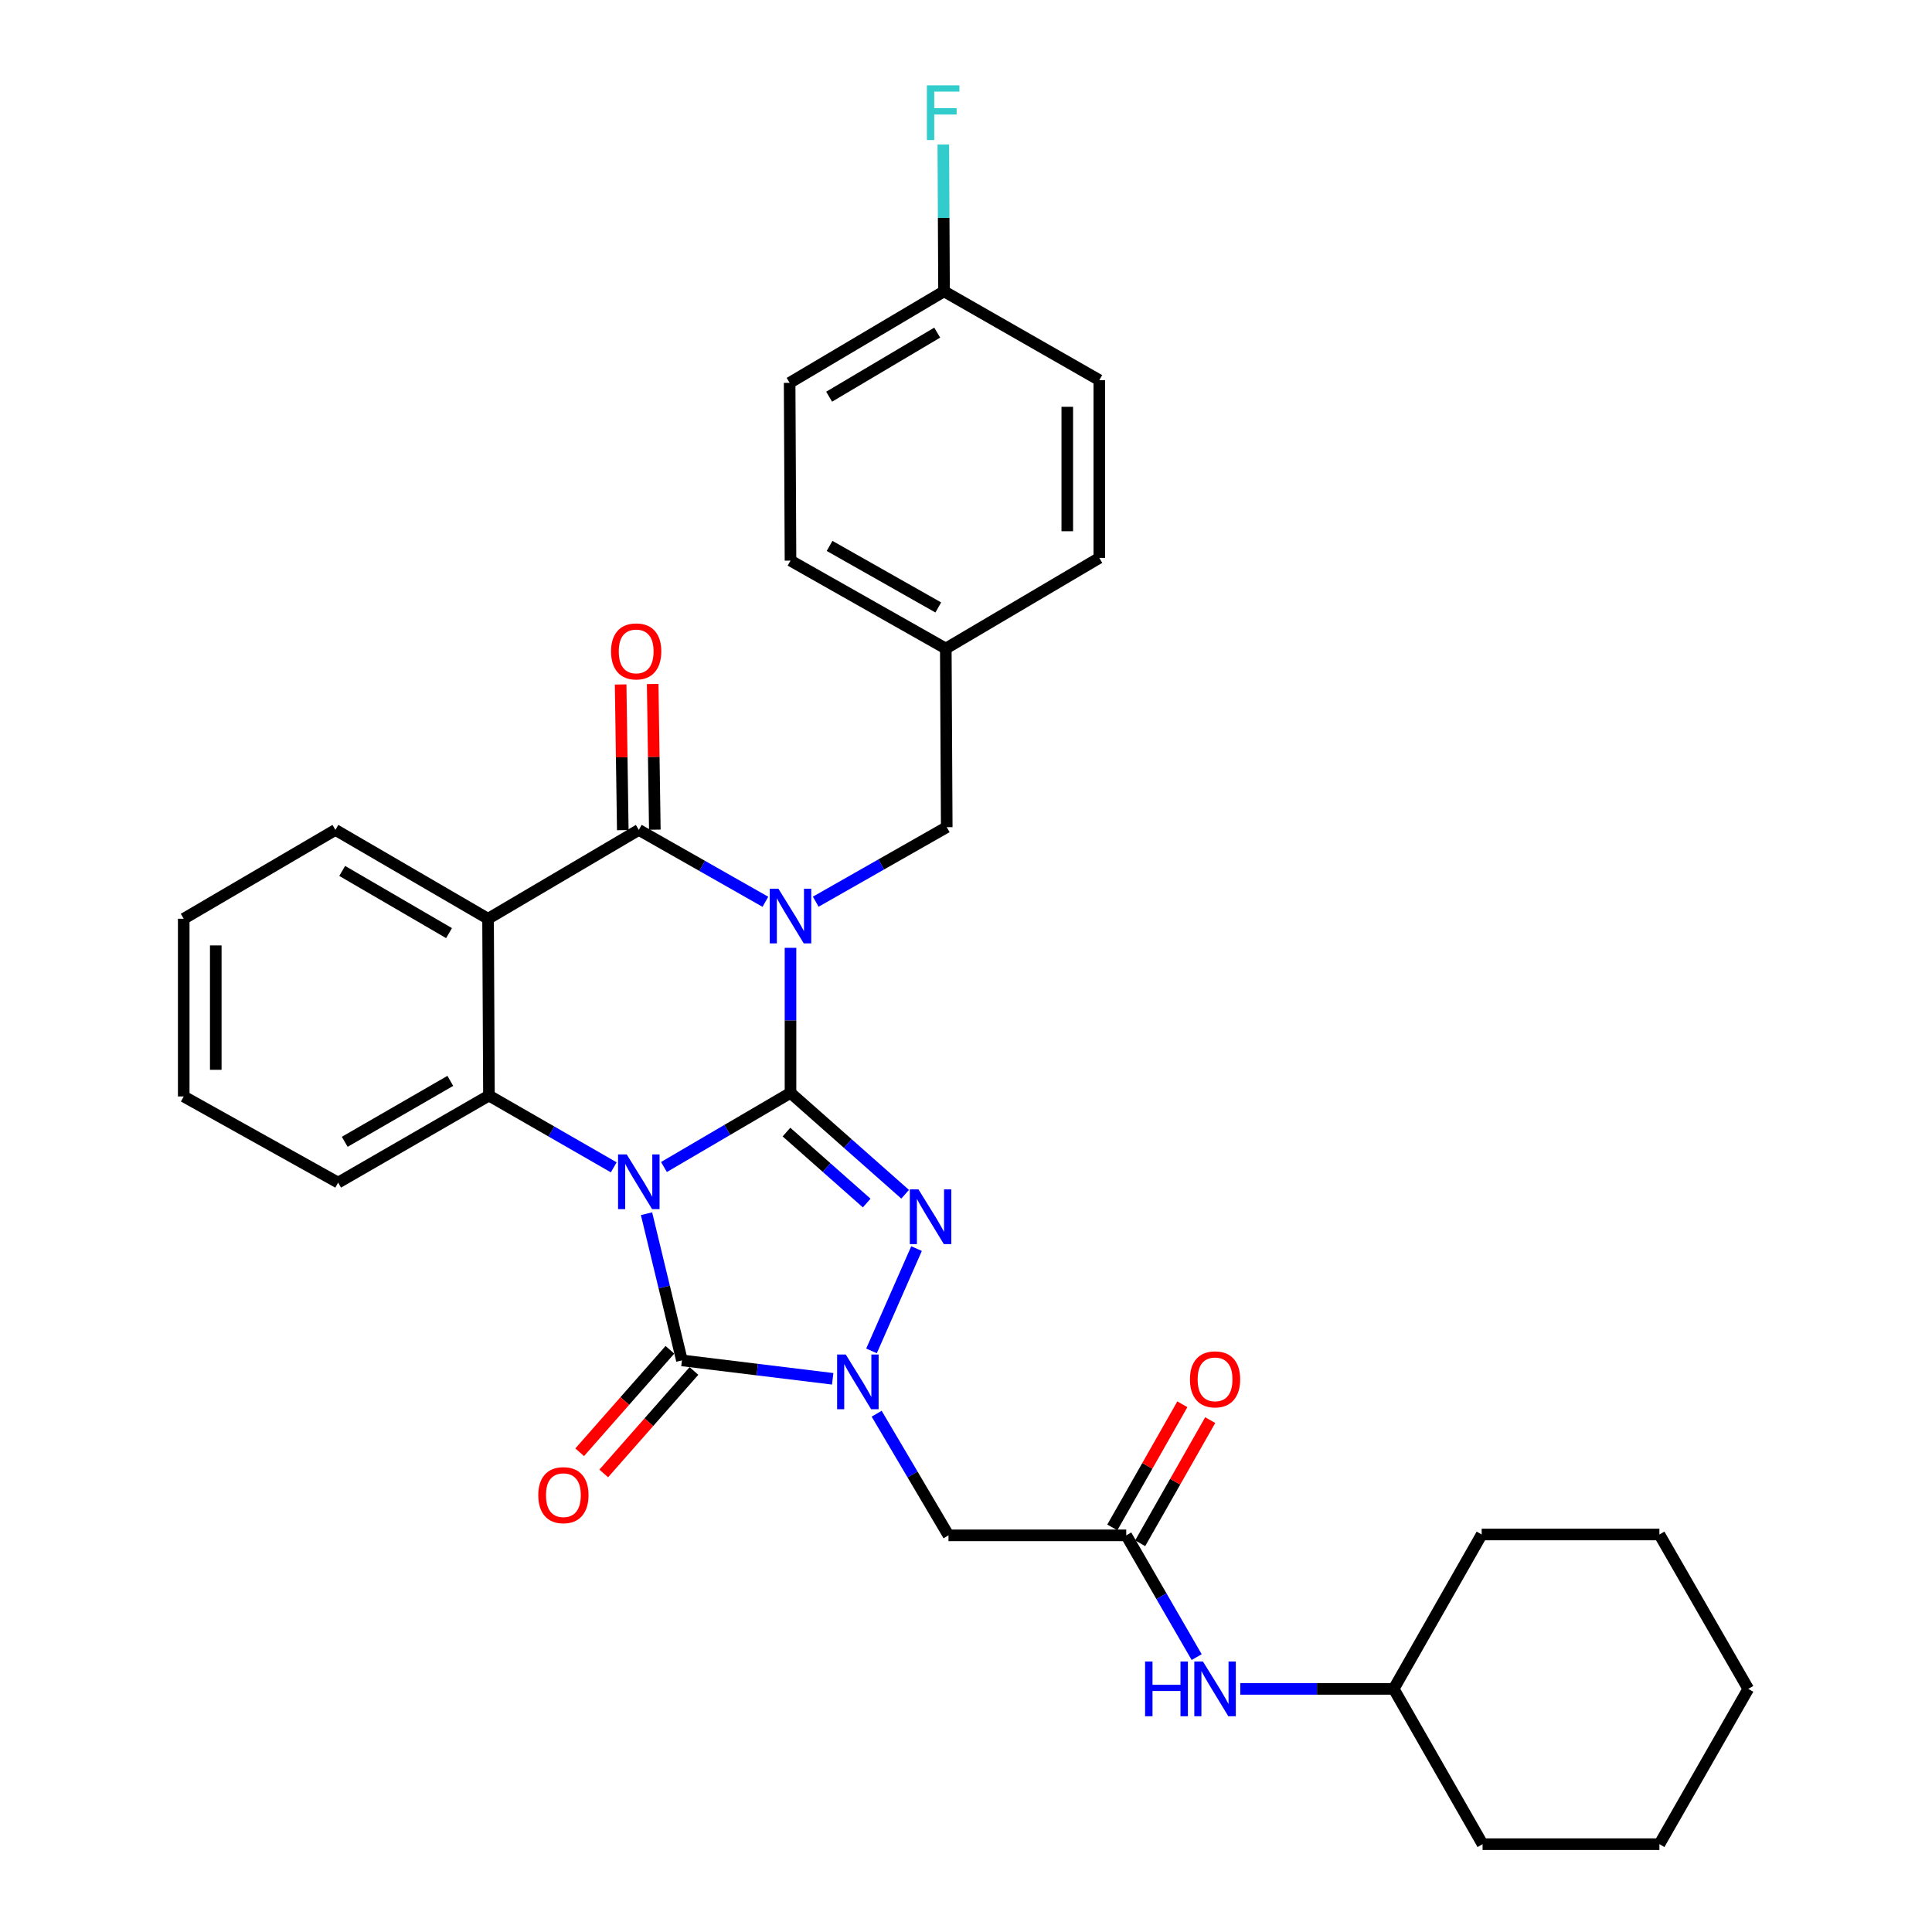 <?xml version='1.0' encoding='iso-8859-1'?>
<svg version='1.1' baseProfile='full'
              xmlns='http://www.w3.org/2000/svg'
                      xmlns:rdkit='http://www.rdkit.org/xml'
                      xmlns:xlink='http://www.w3.org/1999/xlink'
                  xml:space='preserve'
width='1000px' height='1000px' viewBox='0 0 1000 1000'>
<!-- END OF HEADER -->
<rect style='opacity:1.0;fill:#FFFFFF;stroke:none' width='1000' height='1000' x='0' y='0'> </rect>
<path class='bond-0' d='M 409.163,565.666 L 376.413,584.857' style='fill:none;fill-rule:evenodd;stroke:#000000;stroke-width:6px;stroke-linecap:butt;stroke-linejoin:miter;stroke-opacity:1' />
<path class='bond-0' d='M 376.413,584.857 L 343.662,604.048' style='fill:none;fill-rule:evenodd;stroke:#0000FF;stroke-width:6px;stroke-linecap:butt;stroke-linejoin:miter;stroke-opacity:1' />
<path class='bond-1' d='M 409.163,565.666 L 409.163,528.131' style='fill:none;fill-rule:evenodd;stroke:#000000;stroke-width:6px;stroke-linecap:butt;stroke-linejoin:miter;stroke-opacity:1' />
<path class='bond-1' d='M 409.163,528.131 L 409.163,490.595' style='fill:none;fill-rule:evenodd;stroke:#0000FF;stroke-width:6px;stroke-linecap:butt;stroke-linejoin:miter;stroke-opacity:1' />
<path class='bond-2' d='M 409.163,565.666 L 438.829,591.904' style='fill:none;fill-rule:evenodd;stroke:#000000;stroke-width:6px;stroke-linecap:butt;stroke-linejoin:miter;stroke-opacity:1' />
<path class='bond-2' d='M 438.829,591.904 L 468.495,618.142' style='fill:none;fill-rule:evenodd;stroke:#0000FF;stroke-width:6px;stroke-linecap:butt;stroke-linejoin:miter;stroke-opacity:1' />
<path class='bond-2' d='M 407.075,585.961 L 427.841,604.328' style='fill:none;fill-rule:evenodd;stroke:#000000;stroke-width:6px;stroke-linecap:butt;stroke-linejoin:miter;stroke-opacity:1' />
<path class='bond-2' d='M 427.841,604.328 L 448.606,622.694' style='fill:none;fill-rule:evenodd;stroke:#0000FF;stroke-width:6px;stroke-linecap:butt;stroke-linejoin:miter;stroke-opacity:1' />
<path class='bond-3' d='M 334.639,628.212 L 343.801,666.172' style='fill:none;fill-rule:evenodd;stroke:#0000FF;stroke-width:6px;stroke-linecap:butt;stroke-linejoin:miter;stroke-opacity:1' />
<path class='bond-3' d='M 343.801,666.172 L 352.964,704.132' style='fill:none;fill-rule:evenodd;stroke:#000000;stroke-width:6px;stroke-linecap:butt;stroke-linejoin:miter;stroke-opacity:1' />
<path class='bond-6' d='M 317.67,604.211 L 285.374,585.639' style='fill:none;fill-rule:evenodd;stroke:#0000FF;stroke-width:6px;stroke-linecap:butt;stroke-linejoin:miter;stroke-opacity:1' />
<path class='bond-6' d='M 285.374,585.639 L 253.079,567.067' style='fill:none;fill-rule:evenodd;stroke:#000000;stroke-width:6px;stroke-linecap:butt;stroke-linejoin:miter;stroke-opacity:1' />
<path class='bond-5' d='M 396.166,466.766 L 363.406,448.162' style='fill:none;fill-rule:evenodd;stroke:#0000FF;stroke-width:6px;stroke-linecap:butt;stroke-linejoin:miter;stroke-opacity:1' />
<path class='bond-5' d='M 363.406,448.162 L 330.647,429.559' style='fill:none;fill-rule:evenodd;stroke:#000000;stroke-width:6px;stroke-linecap:butt;stroke-linejoin:miter;stroke-opacity:1' />
<path class='bond-10' d='M 422.229,466.714 L 456.13,447.427' style='fill:none;fill-rule:evenodd;stroke:#0000FF;stroke-width:6px;stroke-linecap:butt;stroke-linejoin:miter;stroke-opacity:1' />
<path class='bond-10' d='M 456.13,447.427 L 490.03,428.139' style='fill:none;fill-rule:evenodd;stroke:#000000;stroke-width:6px;stroke-linecap:butt;stroke-linejoin:miter;stroke-opacity:1' />
<path class='bond-4' d='M 474.394,646.275 L 451.093,699.219' style='fill:none;fill-rule:evenodd;stroke:#0000FF;stroke-width:6px;stroke-linecap:butt;stroke-linejoin:miter;stroke-opacity:1' />
<path class='bond-11' d='M 346.74,698.652 L 323.391,725.172' style='fill:none;fill-rule:evenodd;stroke:#000000;stroke-width:6px;stroke-linecap:butt;stroke-linejoin:miter;stroke-opacity:1' />
<path class='bond-11' d='M 323.391,725.172 L 300.041,751.691' style='fill:none;fill-rule:evenodd;stroke:#FF0000;stroke-width:6px;stroke-linecap:butt;stroke-linejoin:miter;stroke-opacity:1' />
<path class='bond-11' d='M 359.189,709.612 L 335.839,736.132' style='fill:none;fill-rule:evenodd;stroke:#000000;stroke-width:6px;stroke-linecap:butt;stroke-linejoin:miter;stroke-opacity:1' />
<path class='bond-11' d='M 335.839,736.132 L 312.49,762.651' style='fill:none;fill-rule:evenodd;stroke:#FF0000;stroke-width:6px;stroke-linecap:butt;stroke-linejoin:miter;stroke-opacity:1' />
<path class='bond-32' d='M 352.964,704.132 L 391.981,708.901' style='fill:none;fill-rule:evenodd;stroke:#000000;stroke-width:6px;stroke-linecap:butt;stroke-linejoin:miter;stroke-opacity:1' />
<path class='bond-32' d='M 391.981,708.901 L 430.998,713.67' style='fill:none;fill-rule:evenodd;stroke:#0000FF;stroke-width:6px;stroke-linecap:butt;stroke-linejoin:miter;stroke-opacity:1' />
<path class='bond-8' d='M 453.756,731.729 L 472.349,763.211' style='fill:none;fill-rule:evenodd;stroke:#0000FF;stroke-width:6px;stroke-linecap:butt;stroke-linejoin:miter;stroke-opacity:1' />
<path class='bond-8' d='M 472.349,763.211 L 490.942,794.692' style='fill:none;fill-rule:evenodd;stroke:#000000;stroke-width:6px;stroke-linecap:butt;stroke-linejoin:miter;stroke-opacity:1' />
<path class='bond-7' d='M 330.647,429.559 L 252.618,475.548' style='fill:none;fill-rule:evenodd;stroke:#000000;stroke-width:6px;stroke-linecap:butt;stroke-linejoin:miter;stroke-opacity:1' />
<path class='bond-12' d='M 338.939,429.436 L 338.383,391.734' style='fill:none;fill-rule:evenodd;stroke:#000000;stroke-width:6px;stroke-linecap:butt;stroke-linejoin:miter;stroke-opacity:1' />
<path class='bond-12' d='M 338.383,391.734 L 337.827,354.032' style='fill:none;fill-rule:evenodd;stroke:#FF0000;stroke-width:6px;stroke-linecap:butt;stroke-linejoin:miter;stroke-opacity:1' />
<path class='bond-12' d='M 322.355,429.681 L 321.799,391.979' style='fill:none;fill-rule:evenodd;stroke:#000000;stroke-width:6px;stroke-linecap:butt;stroke-linejoin:miter;stroke-opacity:1' />
<path class='bond-12' d='M 321.799,391.979 L 321.243,354.276' style='fill:none;fill-rule:evenodd;stroke:#FF0000;stroke-width:6px;stroke-linecap:butt;stroke-linejoin:miter;stroke-opacity:1' />
<path class='bond-18' d='M 253.079,567.067 L 175.014,612.116' style='fill:none;fill-rule:evenodd;stroke:#000000;stroke-width:6px;stroke-linecap:butt;stroke-linejoin:miter;stroke-opacity:1' />
<path class='bond-18' d='M 233.079,559.458 L 178.433,590.993' style='fill:none;fill-rule:evenodd;stroke:#000000;stroke-width:6px;stroke-linecap:butt;stroke-linejoin:miter;stroke-opacity:1' />
<path class='bond-33' d='M 253.079,567.067 L 252.618,475.548' style='fill:none;fill-rule:evenodd;stroke:#000000;stroke-width:6px;stroke-linecap:butt;stroke-linejoin:miter;stroke-opacity:1' />
<path class='bond-16' d='M 252.618,475.548 L 173.613,429.559' style='fill:none;fill-rule:evenodd;stroke:#000000;stroke-width:6px;stroke-linecap:butt;stroke-linejoin:miter;stroke-opacity:1' />
<path class='bond-16' d='M 232.423,482.984 L 177.12,450.791' style='fill:none;fill-rule:evenodd;stroke:#000000;stroke-width:6px;stroke-linecap:butt;stroke-linejoin:miter;stroke-opacity:1' />
<path class='bond-9' d='M 490.942,794.692 L 582.94,794.692' style='fill:none;fill-rule:evenodd;stroke:#000000;stroke-width:6px;stroke-linecap:butt;stroke-linejoin:miter;stroke-opacity:1' />
<path class='bond-13' d='M 582.94,794.692 L 601.166,826.202' style='fill:none;fill-rule:evenodd;stroke:#000000;stroke-width:6px;stroke-linecap:butt;stroke-linejoin:miter;stroke-opacity:1' />
<path class='bond-13' d='M 601.166,826.202 L 619.393,857.712' style='fill:none;fill-rule:evenodd;stroke:#0000FF;stroke-width:6px;stroke-linecap:butt;stroke-linejoin:miter;stroke-opacity:1' />
<path class='bond-14' d='M 590.148,798.792 L 608.276,766.92' style='fill:none;fill-rule:evenodd;stroke:#000000;stroke-width:6px;stroke-linecap:butt;stroke-linejoin:miter;stroke-opacity:1' />
<path class='bond-14' d='M 608.276,766.92 L 626.403,735.047' style='fill:none;fill-rule:evenodd;stroke:#FF0000;stroke-width:6px;stroke-linecap:butt;stroke-linejoin:miter;stroke-opacity:1' />
<path class='bond-14' d='M 575.731,790.592 L 593.858,758.72' style='fill:none;fill-rule:evenodd;stroke:#000000;stroke-width:6px;stroke-linecap:butt;stroke-linejoin:miter;stroke-opacity:1' />
<path class='bond-14' d='M 593.858,758.72 L 611.985,726.848' style='fill:none;fill-rule:evenodd;stroke:#FF0000;stroke-width:6px;stroke-linecap:butt;stroke-linejoin:miter;stroke-opacity:1' />
<path class='bond-15' d='M 490.03,428.139 L 489.542,335.681' style='fill:none;fill-rule:evenodd;stroke:#000000;stroke-width:6px;stroke-linecap:butt;stroke-linejoin:miter;stroke-opacity:1' />
<path class='bond-20' d='M 641.963,874.167 L 681.67,874.167' style='fill:none;fill-rule:evenodd;stroke:#0000FF;stroke-width:6px;stroke-linecap:butt;stroke-linejoin:miter;stroke-opacity:1' />
<path class='bond-20' d='M 681.67,874.167 L 721.378,874.167' style='fill:none;fill-rule:evenodd;stroke:#000000;stroke-width:6px;stroke-linecap:butt;stroke-linejoin:miter;stroke-opacity:1' />
<path class='bond-21' d='M 489.542,335.681 L 569.007,288.77' style='fill:none;fill-rule:evenodd;stroke:#000000;stroke-width:6px;stroke-linecap:butt;stroke-linejoin:miter;stroke-opacity:1' />
<path class='bond-22' d='M 489.542,335.681 L 409.163,290.171' style='fill:none;fill-rule:evenodd;stroke:#000000;stroke-width:6px;stroke-linecap:butt;stroke-linejoin:miter;stroke-opacity:1' />
<path class='bond-22' d='M 485.657,314.421 L 429.392,282.564' style='fill:none;fill-rule:evenodd;stroke:#000000;stroke-width:6px;stroke-linecap:butt;stroke-linejoin:miter;stroke-opacity:1' />
<path class='bond-27' d='M 173.613,429.559 L 95.096,475.548' style='fill:none;fill-rule:evenodd;stroke:#000000;stroke-width:6px;stroke-linecap:butt;stroke-linejoin:miter;stroke-opacity:1' />
<path class='bond-17' d='M 488.629,150.792 L 408.712,198.164' style='fill:none;fill-rule:evenodd;stroke:#000000;stroke-width:6px;stroke-linecap:butt;stroke-linejoin:miter;stroke-opacity:1' />
<path class='bond-17' d='M 485.099,172.166 L 429.157,205.326' style='fill:none;fill-rule:evenodd;stroke:#000000;stroke-width:6px;stroke-linecap:butt;stroke-linejoin:miter;stroke-opacity:1' />
<path class='bond-19' d='M 488.629,150.792 L 488.444,112.794' style='fill:none;fill-rule:evenodd;stroke:#000000;stroke-width:6px;stroke-linecap:butt;stroke-linejoin:miter;stroke-opacity:1' />
<path class='bond-19' d='M 488.444,112.794 L 488.258,74.796' style='fill:none;fill-rule:evenodd;stroke:#33CCCC;stroke-width:6px;stroke-linecap:butt;stroke-linejoin:miter;stroke-opacity:1' />
<path class='bond-35' d='M 488.629,150.792 L 569.007,196.763' style='fill:none;fill-rule:evenodd;stroke:#000000;stroke-width:6px;stroke-linecap:butt;stroke-linejoin:miter;stroke-opacity:1' />
<path class='bond-28' d='M 175.014,612.116 L 95.096,567.527' style='fill:none;fill-rule:evenodd;stroke:#000000;stroke-width:6px;stroke-linecap:butt;stroke-linejoin:miter;stroke-opacity:1' />
<path class='bond-25' d='M 721.378,874.167 L 766.916,794.25' style='fill:none;fill-rule:evenodd;stroke:#000000;stroke-width:6px;stroke-linecap:butt;stroke-linejoin:miter;stroke-opacity:1' />
<path class='bond-26' d='M 721.378,874.167 L 767.377,954.545' style='fill:none;fill-rule:evenodd;stroke:#000000;stroke-width:6px;stroke-linecap:butt;stroke-linejoin:miter;stroke-opacity:1' />
<path class='bond-24' d='M 569.007,288.77 L 569.007,196.763' style='fill:none;fill-rule:evenodd;stroke:#000000;stroke-width:6px;stroke-linecap:butt;stroke-linejoin:miter;stroke-opacity:1' />
<path class='bond-24' d='M 552.421,274.969 L 552.421,210.564' style='fill:none;fill-rule:evenodd;stroke:#000000;stroke-width:6px;stroke-linecap:butt;stroke-linejoin:miter;stroke-opacity:1' />
<path class='bond-23' d='M 409.163,290.171 L 408.712,198.164' style='fill:none;fill-rule:evenodd;stroke:#000000;stroke-width:6px;stroke-linecap:butt;stroke-linejoin:miter;stroke-opacity:1' />
<path class='bond-30' d='M 766.916,794.25 L 858.905,794.25' style='fill:none;fill-rule:evenodd;stroke:#000000;stroke-width:6px;stroke-linecap:butt;stroke-linejoin:miter;stroke-opacity:1' />
<path class='bond-29' d='M 767.377,954.545 L 858.905,954.545' style='fill:none;fill-rule:evenodd;stroke:#000000;stroke-width:6px;stroke-linecap:butt;stroke-linejoin:miter;stroke-opacity:1' />
<path class='bond-34' d='M 95.096,475.548 L 95.096,567.527' style='fill:none;fill-rule:evenodd;stroke:#000000;stroke-width:6px;stroke-linecap:butt;stroke-linejoin:miter;stroke-opacity:1' />
<path class='bond-34' d='M 111.683,489.345 L 111.683,553.73' style='fill:none;fill-rule:evenodd;stroke:#000000;stroke-width:6px;stroke-linecap:butt;stroke-linejoin:miter;stroke-opacity:1' />
<path class='bond-31' d='M 858.905,954.545 L 904.904,874.167' style='fill:none;fill-rule:evenodd;stroke:#000000;stroke-width:6px;stroke-linecap:butt;stroke-linejoin:miter;stroke-opacity:1' />
<path class='bond-36' d='M 858.905,794.25 L 904.904,874.167' style='fill:none;fill-rule:evenodd;stroke:#000000;stroke-width:6px;stroke-linecap:butt;stroke-linejoin:miter;stroke-opacity:1' />
<path  class='atom-1' d='M 324.387 597.514
L 333.667 612.514
Q 334.587 613.994, 336.067 616.674
Q 337.547 619.354, 337.627 619.514
L 337.627 597.514
L 341.387 597.514
L 341.387 625.834
L 337.507 625.834
L 327.547 609.434
Q 326.387 607.514, 325.147 605.314
Q 323.947 603.114, 323.587 602.434
L 323.587 625.834
L 319.907 625.834
L 319.907 597.514
L 324.387 597.514
' fill='#0000FF'/>
<path  class='atom-2' d='M 402.903 459.987
L 412.183 474.987
Q 413.103 476.467, 414.583 479.147
Q 416.063 481.827, 416.143 481.987
L 416.143 459.987
L 419.903 459.987
L 419.903 488.307
L 416.023 488.307
L 406.063 471.907
Q 404.903 469.987, 403.663 467.787
Q 402.463 465.587, 402.103 464.907
L 402.103 488.307
L 398.423 488.307
L 398.423 459.987
L 402.903 459.987
' fill='#0000FF'/>
<path  class='atom-3' d='M 475.394 615.62
L 484.674 630.62
Q 485.594 632.1, 487.074 634.78
Q 488.554 637.46, 488.634 637.62
L 488.634 615.62
L 492.394 615.62
L 492.394 643.94
L 488.514 643.94
L 478.554 627.54
Q 477.394 625.62, 476.154 623.42
Q 474.954 621.22, 474.594 620.54
L 474.594 643.94
L 470.914 643.94
L 470.914 615.62
L 475.394 615.62
' fill='#0000FF'/>
<path  class='atom-5' d='M 437.771 701.103
L 447.051 716.103
Q 447.971 717.583, 449.451 720.263
Q 450.931 722.943, 451.011 723.103
L 451.011 701.103
L 454.771 701.103
L 454.771 729.423
L 450.891 729.423
L 440.931 713.023
Q 439.771 711.103, 438.531 708.903
Q 437.331 706.703, 436.971 706.023
L 436.971 729.423
L 433.291 729.423
L 433.291 701.103
L 437.771 701.103
' fill='#0000FF'/>
<path  class='atom-12' d='M 278.614 773.892
Q 278.614 767.092, 281.974 763.292
Q 285.334 759.492, 291.614 759.492
Q 297.894 759.492, 301.254 763.292
Q 304.614 767.092, 304.614 773.892
Q 304.614 780.772, 301.214 784.692
Q 297.814 788.572, 291.614 788.572
Q 285.374 788.572, 281.974 784.692
Q 278.614 780.812, 278.614 773.892
M 291.614 785.372
Q 295.934 785.372, 298.254 782.492
Q 300.614 779.572, 300.614 773.892
Q 300.614 768.332, 298.254 765.532
Q 295.934 762.692, 291.614 762.692
Q 287.294 762.692, 284.934 765.492
Q 282.614 768.292, 282.614 773.892
Q 282.614 779.612, 284.934 782.492
Q 287.294 785.372, 291.614 785.372
' fill='#FF0000'/>
<path  class='atom-13' d='M 316.283 337.162
Q 316.283 330.362, 319.643 326.562
Q 323.003 322.762, 329.283 322.762
Q 335.563 322.762, 338.923 326.562
Q 342.283 330.362, 342.283 337.162
Q 342.283 344.042, 338.883 347.962
Q 335.483 351.842, 329.283 351.842
Q 323.043 351.842, 319.643 347.962
Q 316.283 344.082, 316.283 337.162
M 329.283 348.642
Q 333.603 348.642, 335.923 345.762
Q 338.283 342.842, 338.283 337.162
Q 338.283 331.602, 335.923 328.802
Q 333.603 325.962, 329.283 325.962
Q 324.963 325.962, 322.603 328.762
Q 320.283 331.562, 320.283 337.162
Q 320.283 342.882, 322.603 345.762
Q 324.963 348.642, 329.283 348.642
' fill='#FF0000'/>
<path  class='atom-14' d='M 592.691 860.007
L 596.531 860.007
L 596.531 872.047
L 611.011 872.047
L 611.011 860.007
L 614.851 860.007
L 614.851 888.327
L 611.011 888.327
L 611.011 875.247
L 596.531 875.247
L 596.531 888.327
L 592.691 888.327
L 592.691 860.007
' fill='#0000FF'/>
<path  class='atom-14' d='M 622.651 860.007
L 631.931 875.007
Q 632.851 876.487, 634.331 879.167
Q 635.811 881.847, 635.891 882.007
L 635.891 860.007
L 639.651 860.007
L 639.651 888.327
L 635.771 888.327
L 625.811 871.927
Q 624.651 870.007, 623.411 867.807
Q 622.211 865.607, 621.851 864.927
L 621.851 888.327
L 618.171 888.327
L 618.171 860.007
L 622.651 860.007
' fill='#0000FF'/>
<path  class='atom-15' d='M 615.911 713.943
Q 615.911 707.143, 619.271 703.343
Q 622.631 699.543, 628.911 699.543
Q 635.191 699.543, 638.551 703.343
Q 641.911 707.143, 641.911 713.943
Q 641.911 720.823, 638.511 724.743
Q 635.111 728.623, 628.911 728.623
Q 622.671 728.623, 619.271 724.743
Q 615.911 720.863, 615.911 713.943
M 628.911 725.423
Q 633.231 725.423, 635.551 722.543
Q 637.911 719.623, 637.911 713.943
Q 637.911 708.383, 635.551 705.583
Q 633.231 702.743, 628.911 702.743
Q 624.591 702.743, 622.231 705.543
Q 619.911 708.343, 619.911 713.943
Q 619.911 719.663, 622.231 722.543
Q 624.591 725.423, 628.911 725.423
' fill='#FF0000'/>
<path  class='atom-20' d='M 479.758 44.165
L 496.598 44.165
L 496.598 47.405
L 483.558 47.405
L 483.558 56.005
L 495.158 56.005
L 495.158 59.285
L 483.558 59.285
L 483.558 72.485
L 479.758 72.485
L 479.758 44.165
' fill='#33CCCC'/>
</svg>
